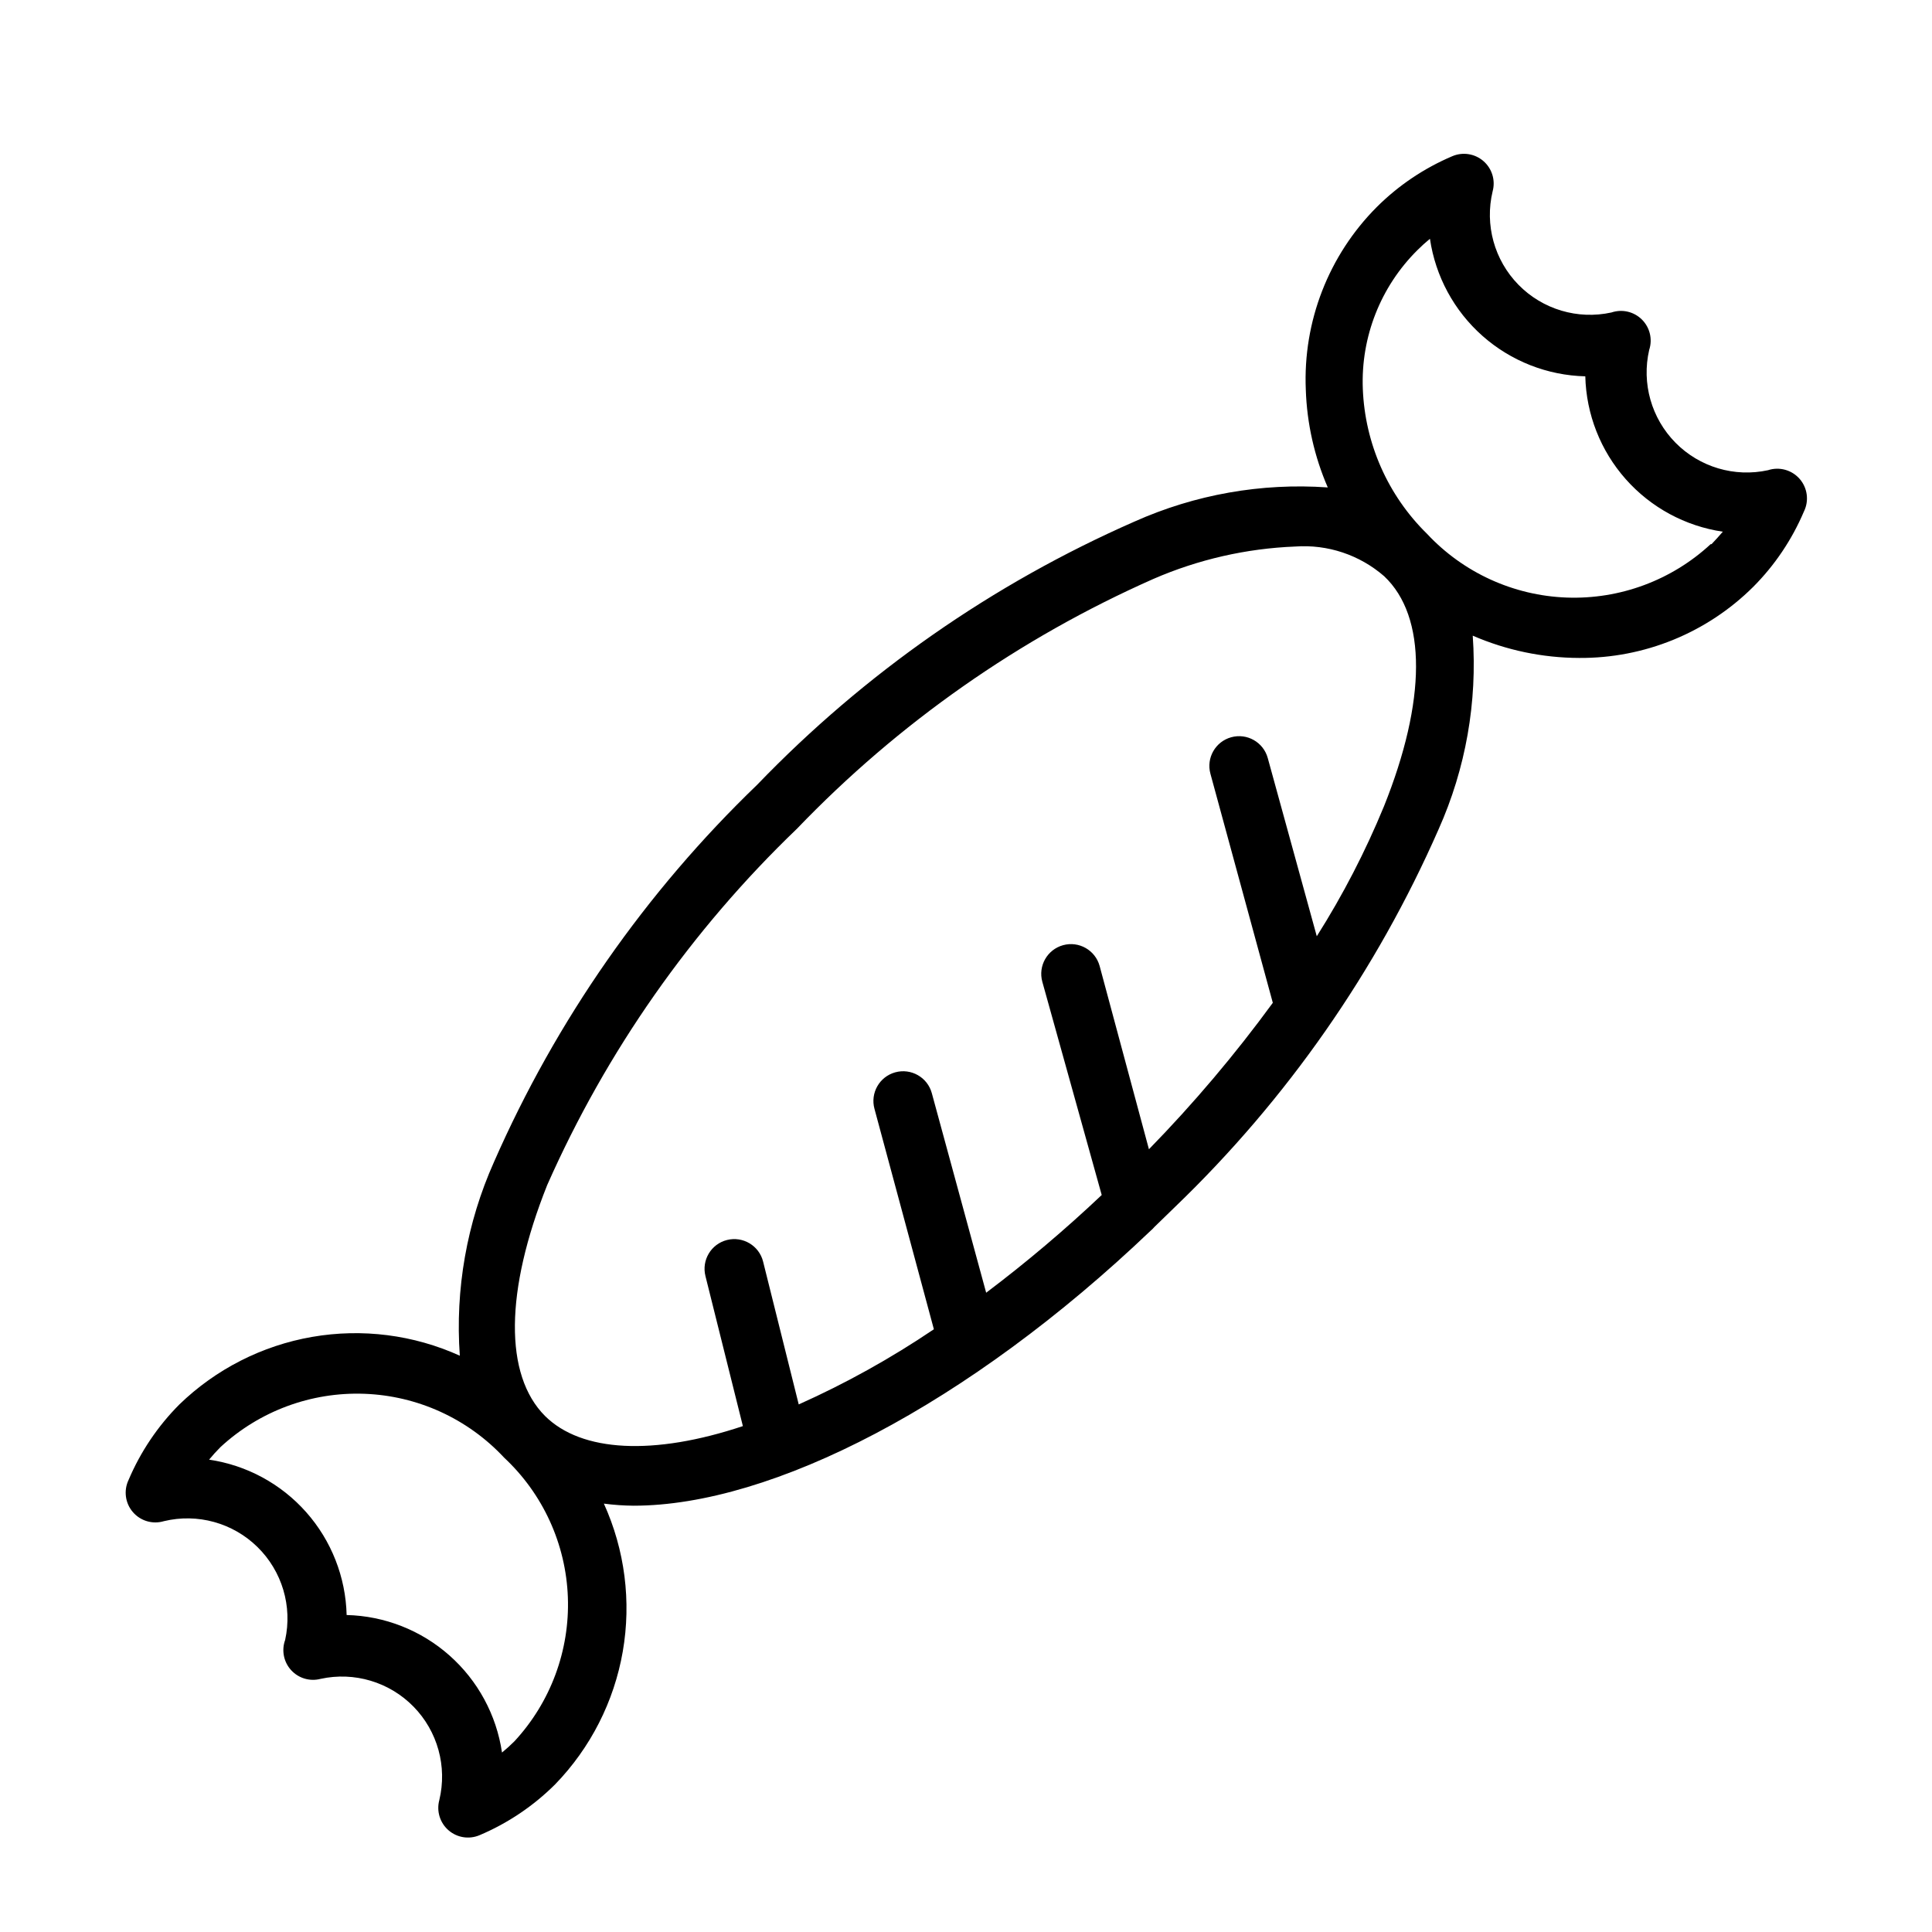 <?xml version="1.0" encoding="UTF-8"?>
<!-- Uploaded to: SVG Repo, www.svgrepo.com, Generator: SVG Repo Mixer Tools -->
<svg fill="#000000" width="800px" height="800px" version="1.1" viewBox="144 144 512 512" xmlns="http://www.w3.org/2000/svg">
 <path d="m612.54 268.61c-8.879 1.934-18.129-0.816-24.512-7.281-6.387-6.465-9.016-15.746-6.977-24.598 0.934-2.836 0.184-5.949-1.934-8.051-2.117-2.102-5.238-2.824-8.062-1.871-8.93 1.965-18.242-0.809-24.641-7.336-6.398-6.527-8.988-15.891-6.848-24.781 0.789-2.914-0.16-6.023-2.441-8-2.281-1.98-5.492-2.481-8.266-1.289-7.465 3.168-14.254 7.738-19.996 13.461-12.766 12.797-19.586 30.355-18.812 48.414 0.293 8.922 2.269 17.711 5.824 25.898-17.566-1.242-35.168 1.867-51.246 9.055-37.562 16.488-71.527 40.188-99.977 69.746-29.559 28.445-53.254 62.41-69.746 99.973-7.199 16.102-10.309 33.734-9.051 51.328-12.254-5.551-25.891-7.285-39.145-4.984-13.25 2.305-25.504 8.539-35.168 17.895-5.723 5.742-10.293 12.527-13.461 19.992-1.348 2.812-0.91 6.156 1.117 8.523 2.027 2.371 5.266 3.32 8.25 2.418 8.891-2.137 18.254 0.449 24.781 6.852 6.527 6.398 9.301 15.711 7.336 24.637-0.996 2.746-0.395 5.82 1.574 7.984 1.965 2.164 4.965 3.062 7.793 2.328 8.93-1.961 18.242 0.812 24.641 7.34 6.402 6.527 8.988 15.891 6.848 24.781-0.785 2.914 0.16 6.019 2.441 8s5.492 2.481 8.266 1.285c7.465-3.164 14.254-7.734 19.996-13.461 9.371-9.668 15.613-21.938 17.918-35.203 2.301-13.27 0.555-26.922-5.008-39.188 2.609 0.344 5.238 0.527 7.871 0.551 36.684 0 88.719-26.766 137.05-72.895 0.344-0.285 0.66-0.602 0.945-0.941l5.59-5.434c29.562-28.445 53.258-62.41 69.746-99.973 7.199-16.102 10.309-33.734 9.055-51.328 8.895 3.863 18.484 5.875 28.18 5.906 17.27 0.125 33.875-6.648 46.129-18.816 5.727-5.742 10.293-12.531 13.461-19.996 1.395-2.84 0.949-6.242-1.129-8.629s-5.387-3.301-8.395-2.312zm-332.2 336.84c-1.051 1.055-2.156 2.051-3.305 2.992-1.465-9.953-6.398-19.07-13.934-25.738-7.531-6.672-17.18-10.465-27.238-10.707-0.246-10.059-4.039-19.707-10.707-27.242-6.668-7.531-15.785-12.465-25.742-13.93 0.945-1.156 1.941-2.258 2.992-3.305v-0.004c10.348-9.578 24.066-14.664 38.16-14.148 14.09 0.516 27.402 6.594 37.02 16.906 10.309 9.617 16.391 22.93 16.906 37.02 0.516 14.09-4.574 27.812-14.152 38.156zm230.41-247.73c-4.918 11.961-10.871 23.473-17.789 34.398l-12.992-47.23c-1.152-4.195-5.484-6.664-9.68-5.512-4.195 1.152-6.664 5.488-5.512 9.684l16.531 60.691v0.004c-10.008 13.699-20.977 26.668-32.828 38.809l-13.066-48.57c-1.152-4.195-5.488-6.664-9.684-5.512-4.195 1.152-6.66 5.488-5.508 9.684l15.742 56.52c-9.719 9.195-19.941 17.844-30.621 25.898l-14.406-52.898c-1.152-4.195-5.488-6.664-9.684-5.512-4.195 1.152-6.66 5.488-5.508 9.684l15.742 58.41c-11.34 7.664-23.324 14.328-35.816 19.918l-9.445-37.863v-0.004c-1.066-4.215-5.348-6.769-9.566-5.707-4.219 1.066-6.773 5.348-5.707 9.566l9.918 39.754c-23.617 7.871-42.746 6.926-52.426-2.676-10.863-10.863-10.629-33.141 0.551-61.164v-0.004c15.703-35.5 38.195-67.586 66.203-94.465 26.875-28.008 58.965-50.496 94.465-66.203 11.875-5.16 24.609-8.07 37.547-8.582 8.609-0.629 17.109 2.207 23.617 7.875 11.336 10.703 11.18 32.984-0.078 61.008zm86.594-69.512c-10.348 9.582-24.07 14.668-38.16 14.152-14.09-0.516-27.402-6.598-37.02-16.906-10.359-10.168-16.441-23.91-17.004-38.414-0.539-13.746 4.715-27.082 14.484-36.766 1.051-1.051 2.152-2.047 3.305-2.992l0.004 0.004c1.461 9.953 6.394 19.07 13.93 25.738s17.18 10.461 27.238 10.707c0.246 10.059 4.039 19.707 10.707 27.238 6.672 7.535 15.789 12.469 25.742 13.934-0.945 1.102-1.941 2.203-2.992 3.305z"/>
</svg>